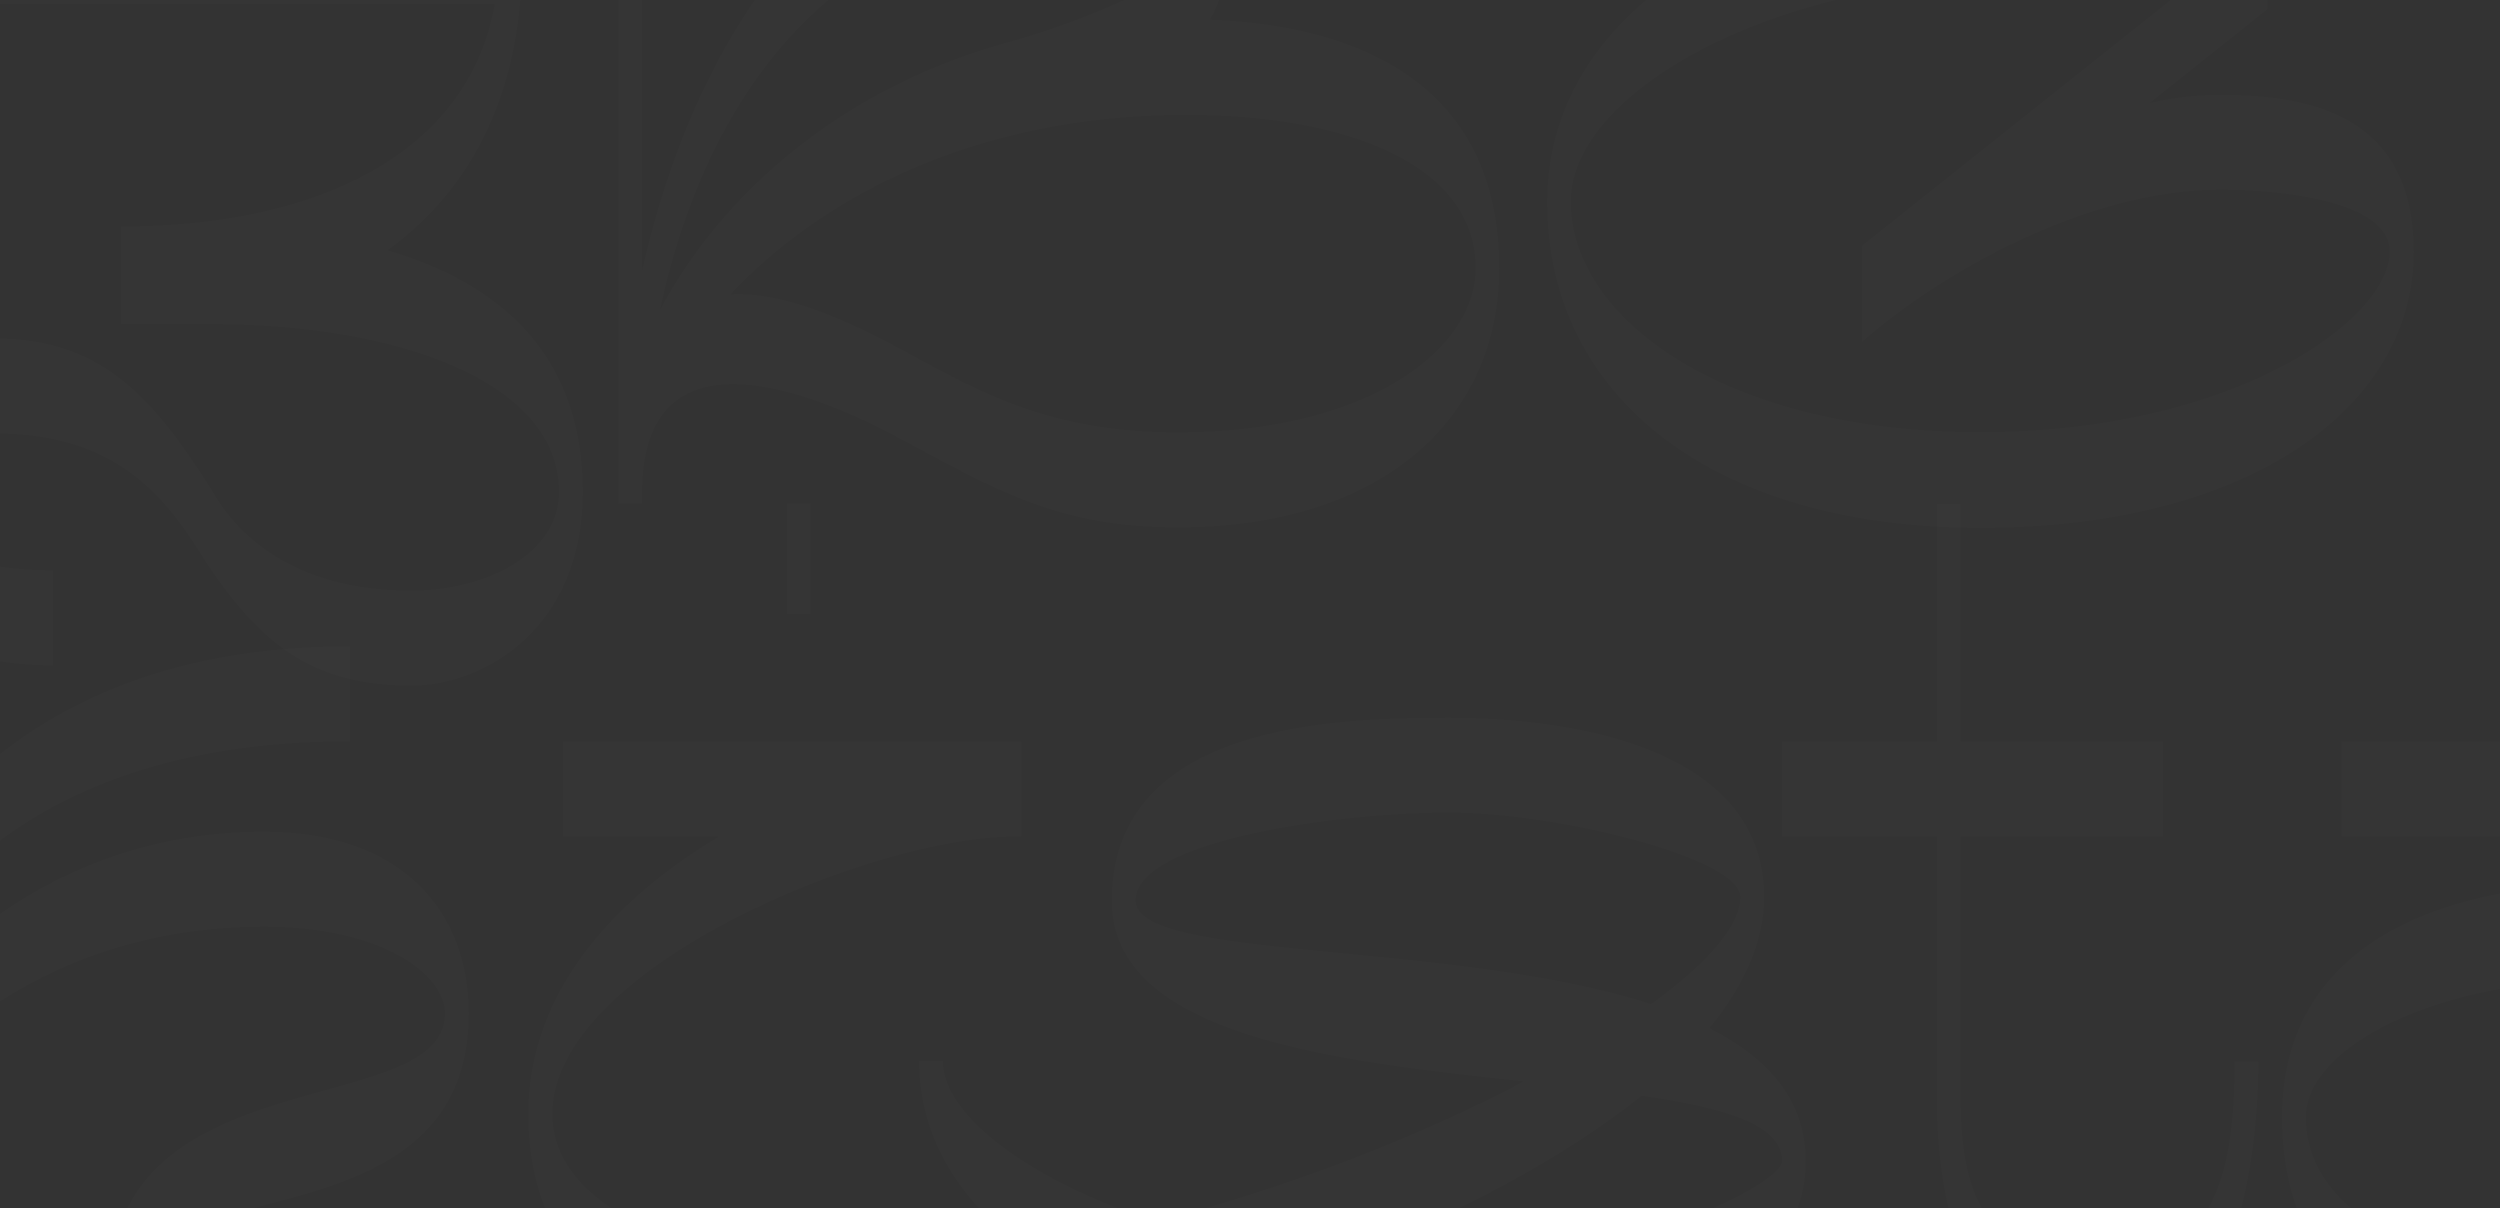 <?xml version="1.0" encoding="UTF-8"?> <svg xmlns="http://www.w3.org/2000/svg" width="1200" height="580" viewBox="0 0 1200 580" fill="none"><rect x="0" y="0" width="1200" height="580" fill="#333333" stroke="none"/><path d="M-78.06 236.066C-78.06 206.972 -60.379 162.481 -2.007 162.481C50.017 162.481 74.612 192.708 101.474 234.934C112.921 255.538 139.783 283.5 197.474 283.5C232.384 283.5 268.313 266.406 268.313 236.066C268.313 183.538 191.694 155.575 100.907 155.575H58.064V108.707C152.931 108.707 224.903 73.273 237.484 1.952H-37.937V36.254H-49.384V-43.67H249.498C256.412 35.122 229.55 88.783 186.027 120.141C240.318 136.104 279.761 170.406 279.761 236.066C279.761 301.727 232.384 329.123 197.474 329.123C150.551 329.123 125.502 309.765 99.207 270.368C81.526 241.84 58.63 208.104 -1.894 208.104C-49.951 208.104 -66.499 230.406 -66.499 236.066C-66.499 253.161 -24.789 273.765 25.535 273.765V319.387C-33.856 319.387 -77.947 290.859 -77.947 236.066H-78.06Z" fill="white" fill-opacity="0.01"></path><path d="M296.762 241.727V-43.671H308.21V129.877C332.805 20.292 398.543 -89.293 524.239 -89.293C580.23 -89.293 589.411 -51.595 589.411 -23.067C589.411 -10.501 586.011 0.367 580.797 9.424C654.469 12.254 719.641 41.915 719.641 128.745C719.641 201.764 662.517 253.161 565.383 253.161C508.258 253.161 478.563 235.5 432.773 210.934C399.11 192.708 308.21 150.481 308.21 236.632V241.727H296.762ZM577.964 -23.067C577.964 -29.859 569.916 -43.557 524.239 -43.557C396.843 -43.557 337.339 52.33 316.824 148.783C344.819 95.688 400.81 43.726 481.396 20.971C536.254 6.141 577.964 -18.991 577.964 -22.954V-23.067ZM438.553 170.972C470.515 188.066 504.291 207.538 565.383 207.538C656.849 207.538 708.307 167.575 708.307 128.745C708.307 79.047 646.535 55.16 569.463 55.16C465.415 55.16 392.309 96.82 350.6 141.311C379.162 139.613 413.504 157.273 438.666 170.972H438.553Z" fill="white" fill-opacity="0.01"></path><path d="M959.699 -54.991C1046.52 -54.991 1069.98 -42.425 1088.34 -30.991V4.443L1031.78 49.5C1043.23 46.67 1054.68 45.538 1066.01 45.538C1111.12 45.538 1158.61 56.406 1158.61 120.934C1158.61 195.652 1079.73 253.388 950.632 253.388C821.535 253.388 742.649 189.991 742.649 97.047C742.649 -1.67 855.198 -54.764 959.812 -54.764L959.699 -54.991ZM1045.95 -3.142C1027.14 -6.538 998.462 -9.481 959.699 -9.481C853.384 -9.481 753.983 43.613 753.983 96.708C753.983 153.199 828.222 207.425 950.518 207.425C1072.81 207.425 1147.05 153.199 1147.05 120.708C1147.05 96.142 1093.33 91.047 1065.9 91.047C1000.16 91.047 929.323 132.708 893.847 164.066V117.878L1045.84 -3.142H1045.95Z" fill="white" fill-opacity="0.01"></path><path d="M-106.395 641.237V241.727H-94.948V525.992C-73.186 429.539 -10.395 310.217 167.892 310.217V355.84C-8.695 355.84 -66.952 460.331 -85.88 544.784C-52.218 468.256 21.568 399.199 126.749 399.199C193.054 399.199 225.017 437.463 225.017 486.482C225.017 580.105 116.435 570.369 78.125 595.501H242.131V641.124H54.664C32.335 502.444 213.569 541.275 213.569 486.482C213.569 467.124 182.173 444.822 126.749 444.822C-19.009 444.822 -94.948 561.879 -94.948 636.03V641.124H-106.395V641.237Z" fill="white" fill-opacity="0.01"></path><path d="M554.842 586.445C618.88 569.916 681.672 545.35 731.429 519.086C640.529 509.35 533.647 497.35 533.647 432.369C533.647 347.35 640.529 344.519 695.386 344.519C758.858 344.519 846.811 360.482 846.811 430.671C846.811 451.84 837.064 473.463 820.516 493.501C848.511 507.765 866.759 527.69 866.759 557.464C866.759 614.52 797.621 652.785 678.158 652.785C637.582 652.785 594.172 645.879 555.862 632.86C506.105 645.426 456.461 652.785 413.618 652.785C325.552 652.785 253.579 621.426 253.579 534.595C253.579 475.841 295.289 431.237 345.046 401.576H270.241V355.953H490.237V401.576H486.837C418.832 401.576 265.14 464.973 265.14 534.595C265.14 578.52 326.345 607.049 413.732 607.049C438.893 607.049 465.756 604.784 492.618 600.143C461.222 577.275 441.16 546.482 441.16 509.35H452.608C452.608 535.614 494.884 566.973 554.842 586.445ZM377.689 294.821V241.727H389.136V294.821H377.689ZM792.52 481.954C819.382 462.595 835.364 444.256 835.364 430.557C835.364 411.765 747.297 390.029 695.386 390.029C643.476 390.029 545.095 403.161 545.095 432.256C545.095 461.35 697.086 451.048 792.52 481.954ZM678.272 607.049C784.02 607.049 855.425 567.652 855.425 557.35C855.425 539.69 827.43 531.652 787.987 525.992C750.244 556.218 698.22 583.615 642.229 605.35C654.243 606.483 666.257 607.049 678.272 607.049Z" fill="white" fill-opacity="0.01"></path><path d="M1007.98 652.671C952.558 652.671 929.663 593.35 929.663 527.123V401.576H855.424V355.953H929.663V241.839H941.11V355.953H1038.24V401.576H941.11V527.123C941.11 575.69 954.825 607.048 1007.98 607.048C1063.97 607.048 1072.59 560.859 1072.59 509.463H1084.03C1084.03 569.35 1066.92 652.784 1007.98 652.784V652.671Z" fill="white" fill-opacity="0.01"></path><path d="M1418.85 524.86C1378.84 605.917 1304.6 652.671 1217.67 652.671C1156.57 652.671 1095.37 617.237 1095.37 536.18C1095.37 455.124 1168.48 424.331 1252.58 424.331C1326.81 424.331 1381.11 448.331 1418.28 483.652C1428.6 459.652 1435.4 432.256 1437.66 401.463H1123.93V355.84H1449.11C1451.94 408.935 1445.14 456.256 1430.86 496.784C1468.04 539.011 1484.02 593.237 1484.02 641.237H1472.57C1472.57 601.841 1455.46 557.916 1418.85 524.746V524.86ZM1217.67 607.049C1294.85 607.049 1363.42 573.992 1402.87 512.294C1367.39 486.595 1318.31 470.067 1252.58 470.067C1169.72 470.067 1106.82 502.558 1106.82 536.294C1106.82 579.086 1156.57 607.049 1217.67 607.049Z" fill="white" fill-opacity="0.01"></path></svg> 